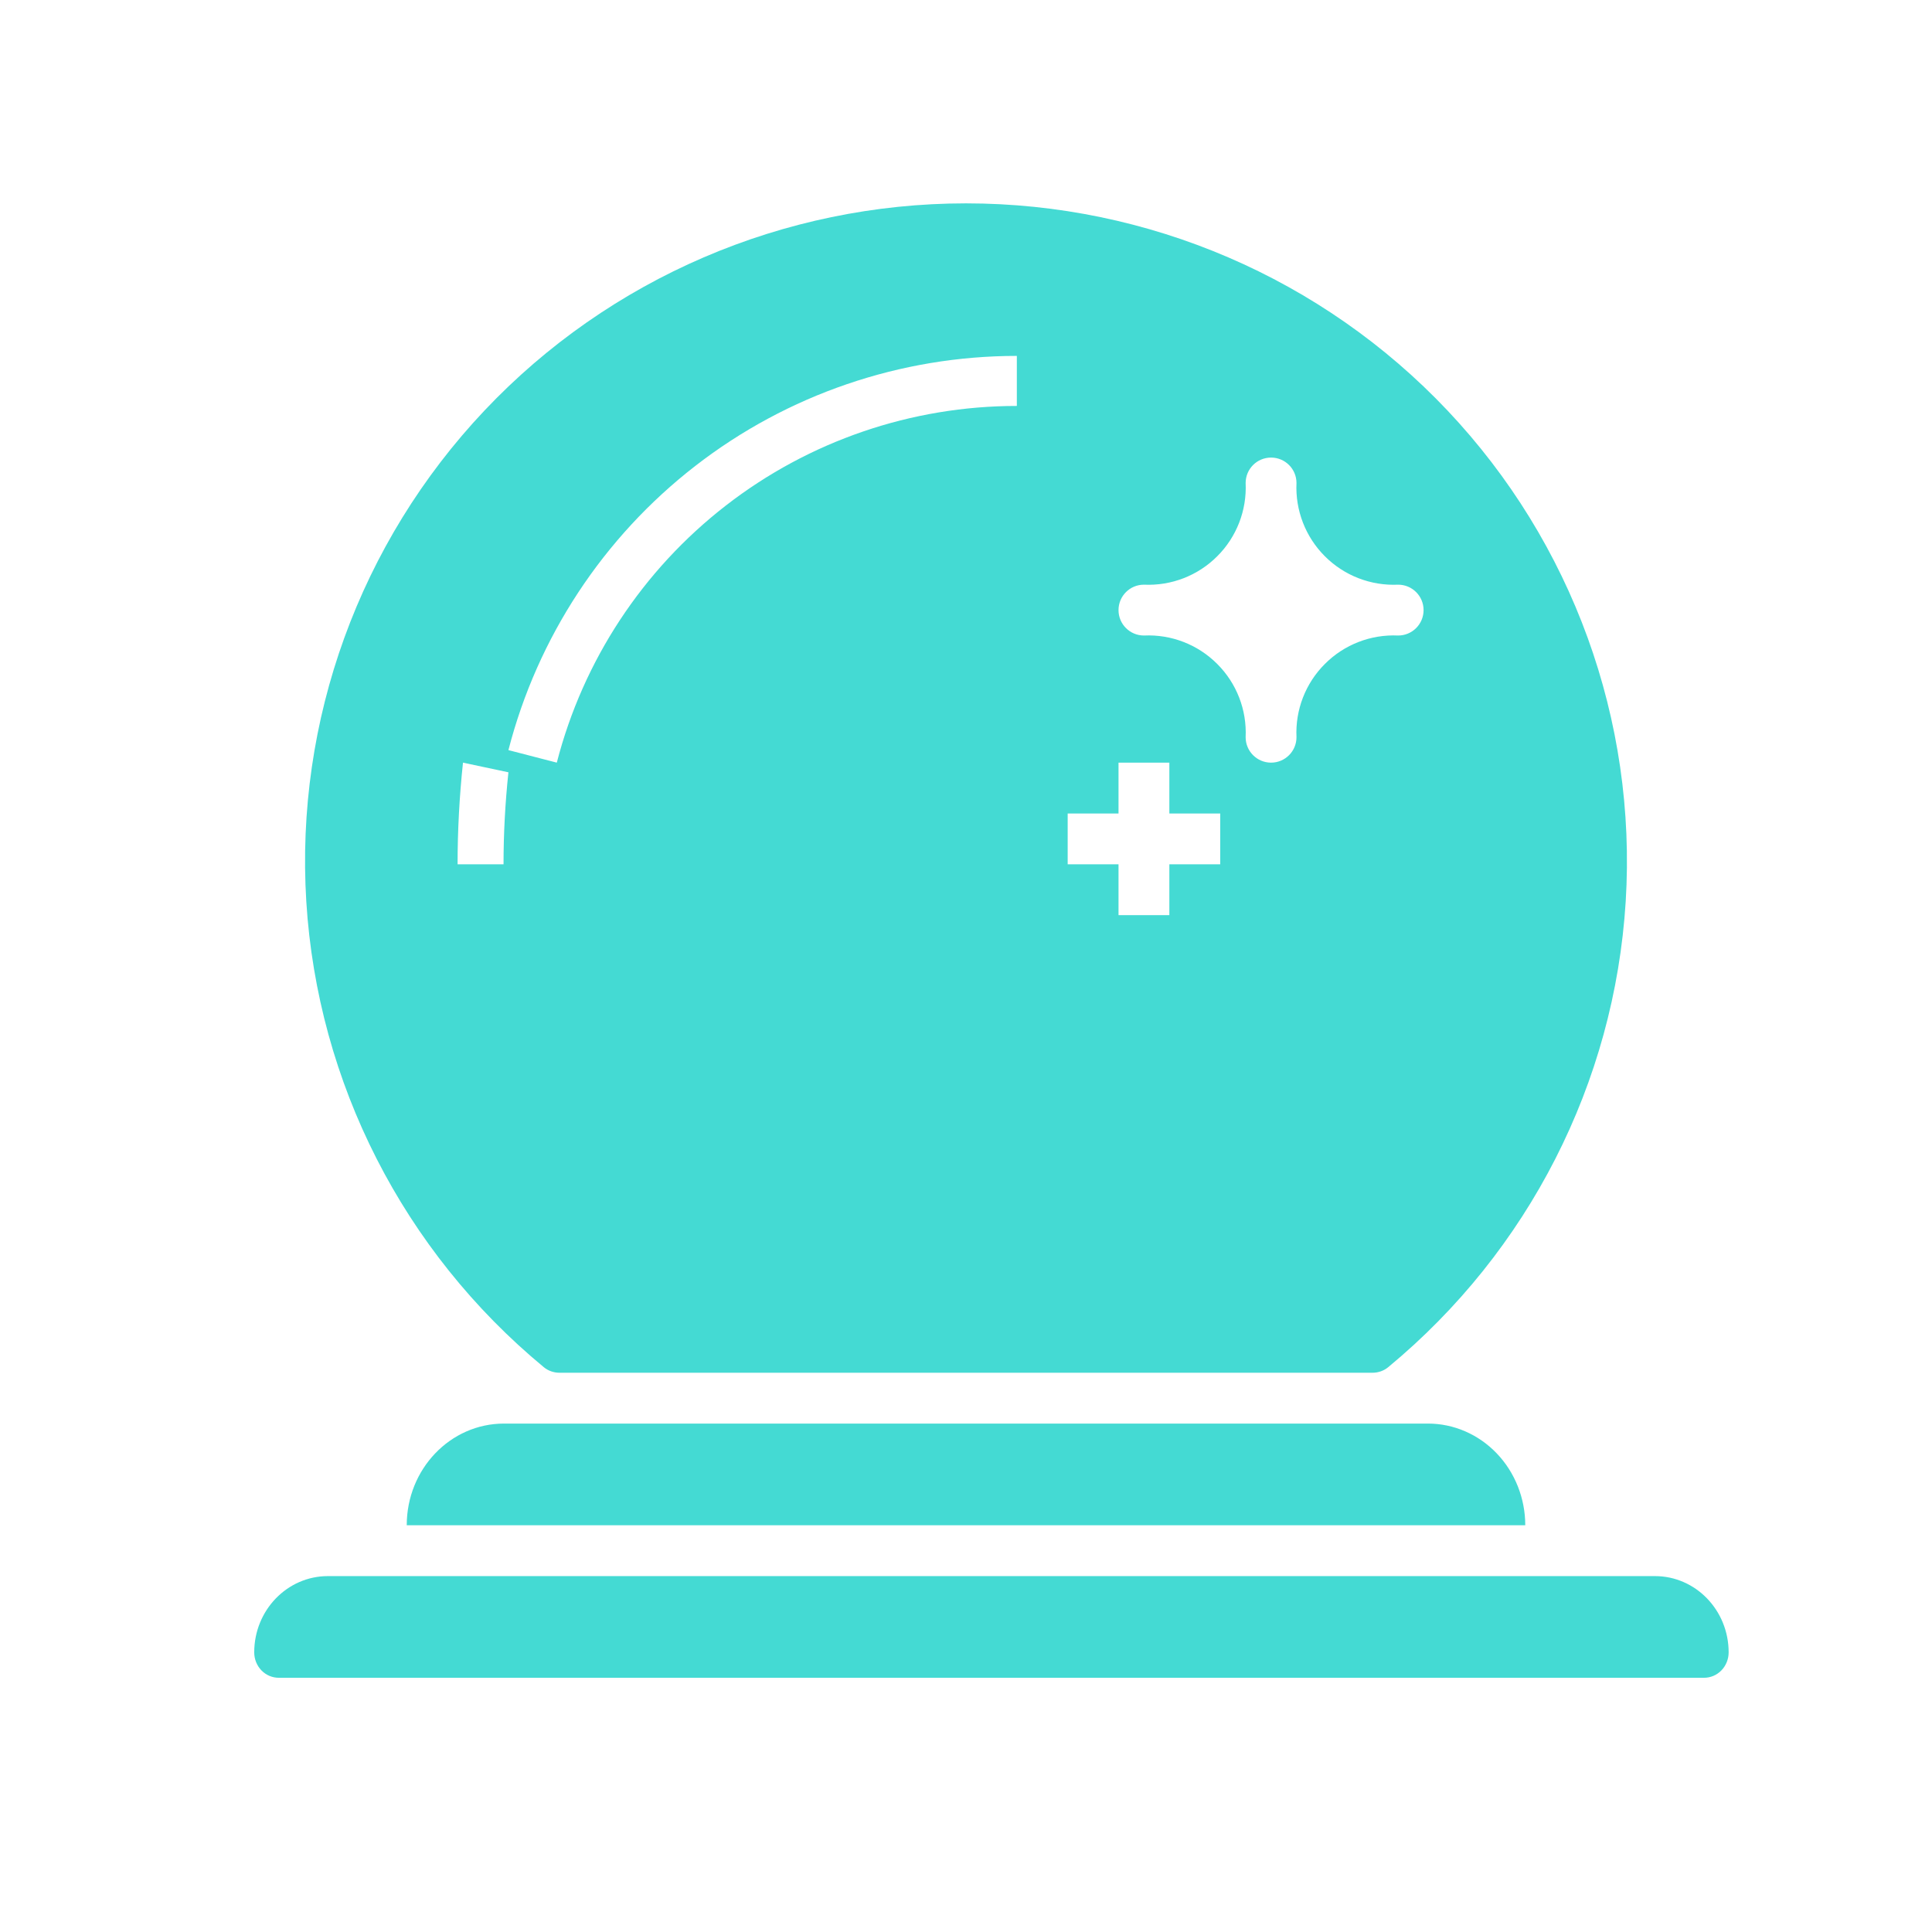 <?xml version="1.0" encoding="UTF-8"?>
<svg width="70px" height="70px" viewBox="0 0 70 70" version="1.1" xmlns="http://www.w3.org/2000/svg" xmlns:xlink="http://www.w3.org/1999/xlink">
    <!-- Generator: Sketch 62 (91390) - https://sketch.com -->
    <title>Icons/Categories/Crystal Ball</title>
    <desc>Created with Sketch.</desc>
    <g id="Icons/Categories/Crystal-Ball" stroke="none" stroke-width="1" fill="none" fill-rule="evenodd">
        <path d="M19.701,49.534 C19.86,49.666 20.062,49.737 20.268,49.737 L49.732,49.737 C49.938,49.737 50.14,49.666 50.299,49.534 C55.381,45.332 58.495,39.229 58.902,32.666 C59.308,26.103 56.971,19.664 52.445,14.873 C47.92,10.085 41.607,7.368 35,7.368 C28.393,7.368 22.08,10.085 17.555,14.873 C13.029,19.664 10.692,26.103 11.098,32.666 C11.506,39.229 14.619,45.333 19.701,49.534 Z M41.447,21.184 C42.438,21.23 43.402,20.857 44.102,20.155 C44.805,19.455 45.178,18.49 45.132,17.5 C45.132,16.991 45.544,16.579 46.053,16.579 C46.562,16.579 46.974,16.991 46.974,17.5 C46.928,18.49 47.301,19.455 48.003,20.155 C48.703,20.857 49.668,21.23 50.658,21.184 C51.167,21.184 51.579,21.596 51.579,22.105 C51.579,22.614 51.167,23.026 50.658,23.026 C49.668,22.98 48.703,23.353 48.003,24.056 C47.301,24.756 46.928,25.72 46.974,26.711 C46.974,27.219 46.562,27.632 46.053,27.632 C45.544,27.632 45.132,27.219 45.132,26.711 C45.178,25.72 44.805,24.756 44.102,24.056 C43.402,23.353 42.438,22.98 41.447,23.026 C40.938,23.026 40.526,22.614 40.526,22.105 C40.526,21.596 40.938,21.184 41.447,21.184 Z M38.684,29.474 L40.526,29.474 L40.526,27.632 L42.368,27.632 L42.368,29.474 L44.211,29.474 L44.211,31.316 L42.368,31.316 L42.368,33.158 L40.526,33.158 L40.526,31.316 L38.684,31.316 L38.684,29.474 Z M36.842,12.895 L36.842,14.708 C33.026,14.708 29.317,15.976 26.3,18.316 C23.283,20.655 21.127,23.931 20.174,27.632 L18.421,27.178 C19.474,23.09 21.857,19.468 25.19,16.883 C28.526,14.296 32.625,12.895 36.842,12.895 L36.842,12.895 Z M59.961,57.105 C61.436,57.105 62.632,58.342 62.632,59.868 C62.632,60.113 62.538,60.347 62.371,60.52 C62.204,60.693 61.977,60.789 61.741,60.789 L61.741,60.789 L10.101,60.789 C9.865,60.789 9.638,60.693 9.471,60.52 C9.304,60.347 9.211,60.112 9.211,59.868 C9.211,58.342 10.406,57.105 11.882,57.105 L11.882,57.105 Z M51.739,51.579 C52.673,51.579 53.569,51.968 54.23,52.659 C54.891,53.35 55.263,54.287 55.263,55.263 L55.263,55.263 L14.737,55.263 C14.737,53.228 16.314,51.579 18.261,51.579 L18.261,51.579 Z M16.775,27.632 L18.421,27.982 C18.304,29.088 18.244,30.202 18.244,31.316 L16.579,31.316 C16.579,30.082 16.646,28.851 16.775,27.632 Z" id="Fill-1" fill="#44DAD3"></path>
    </g>
</svg>